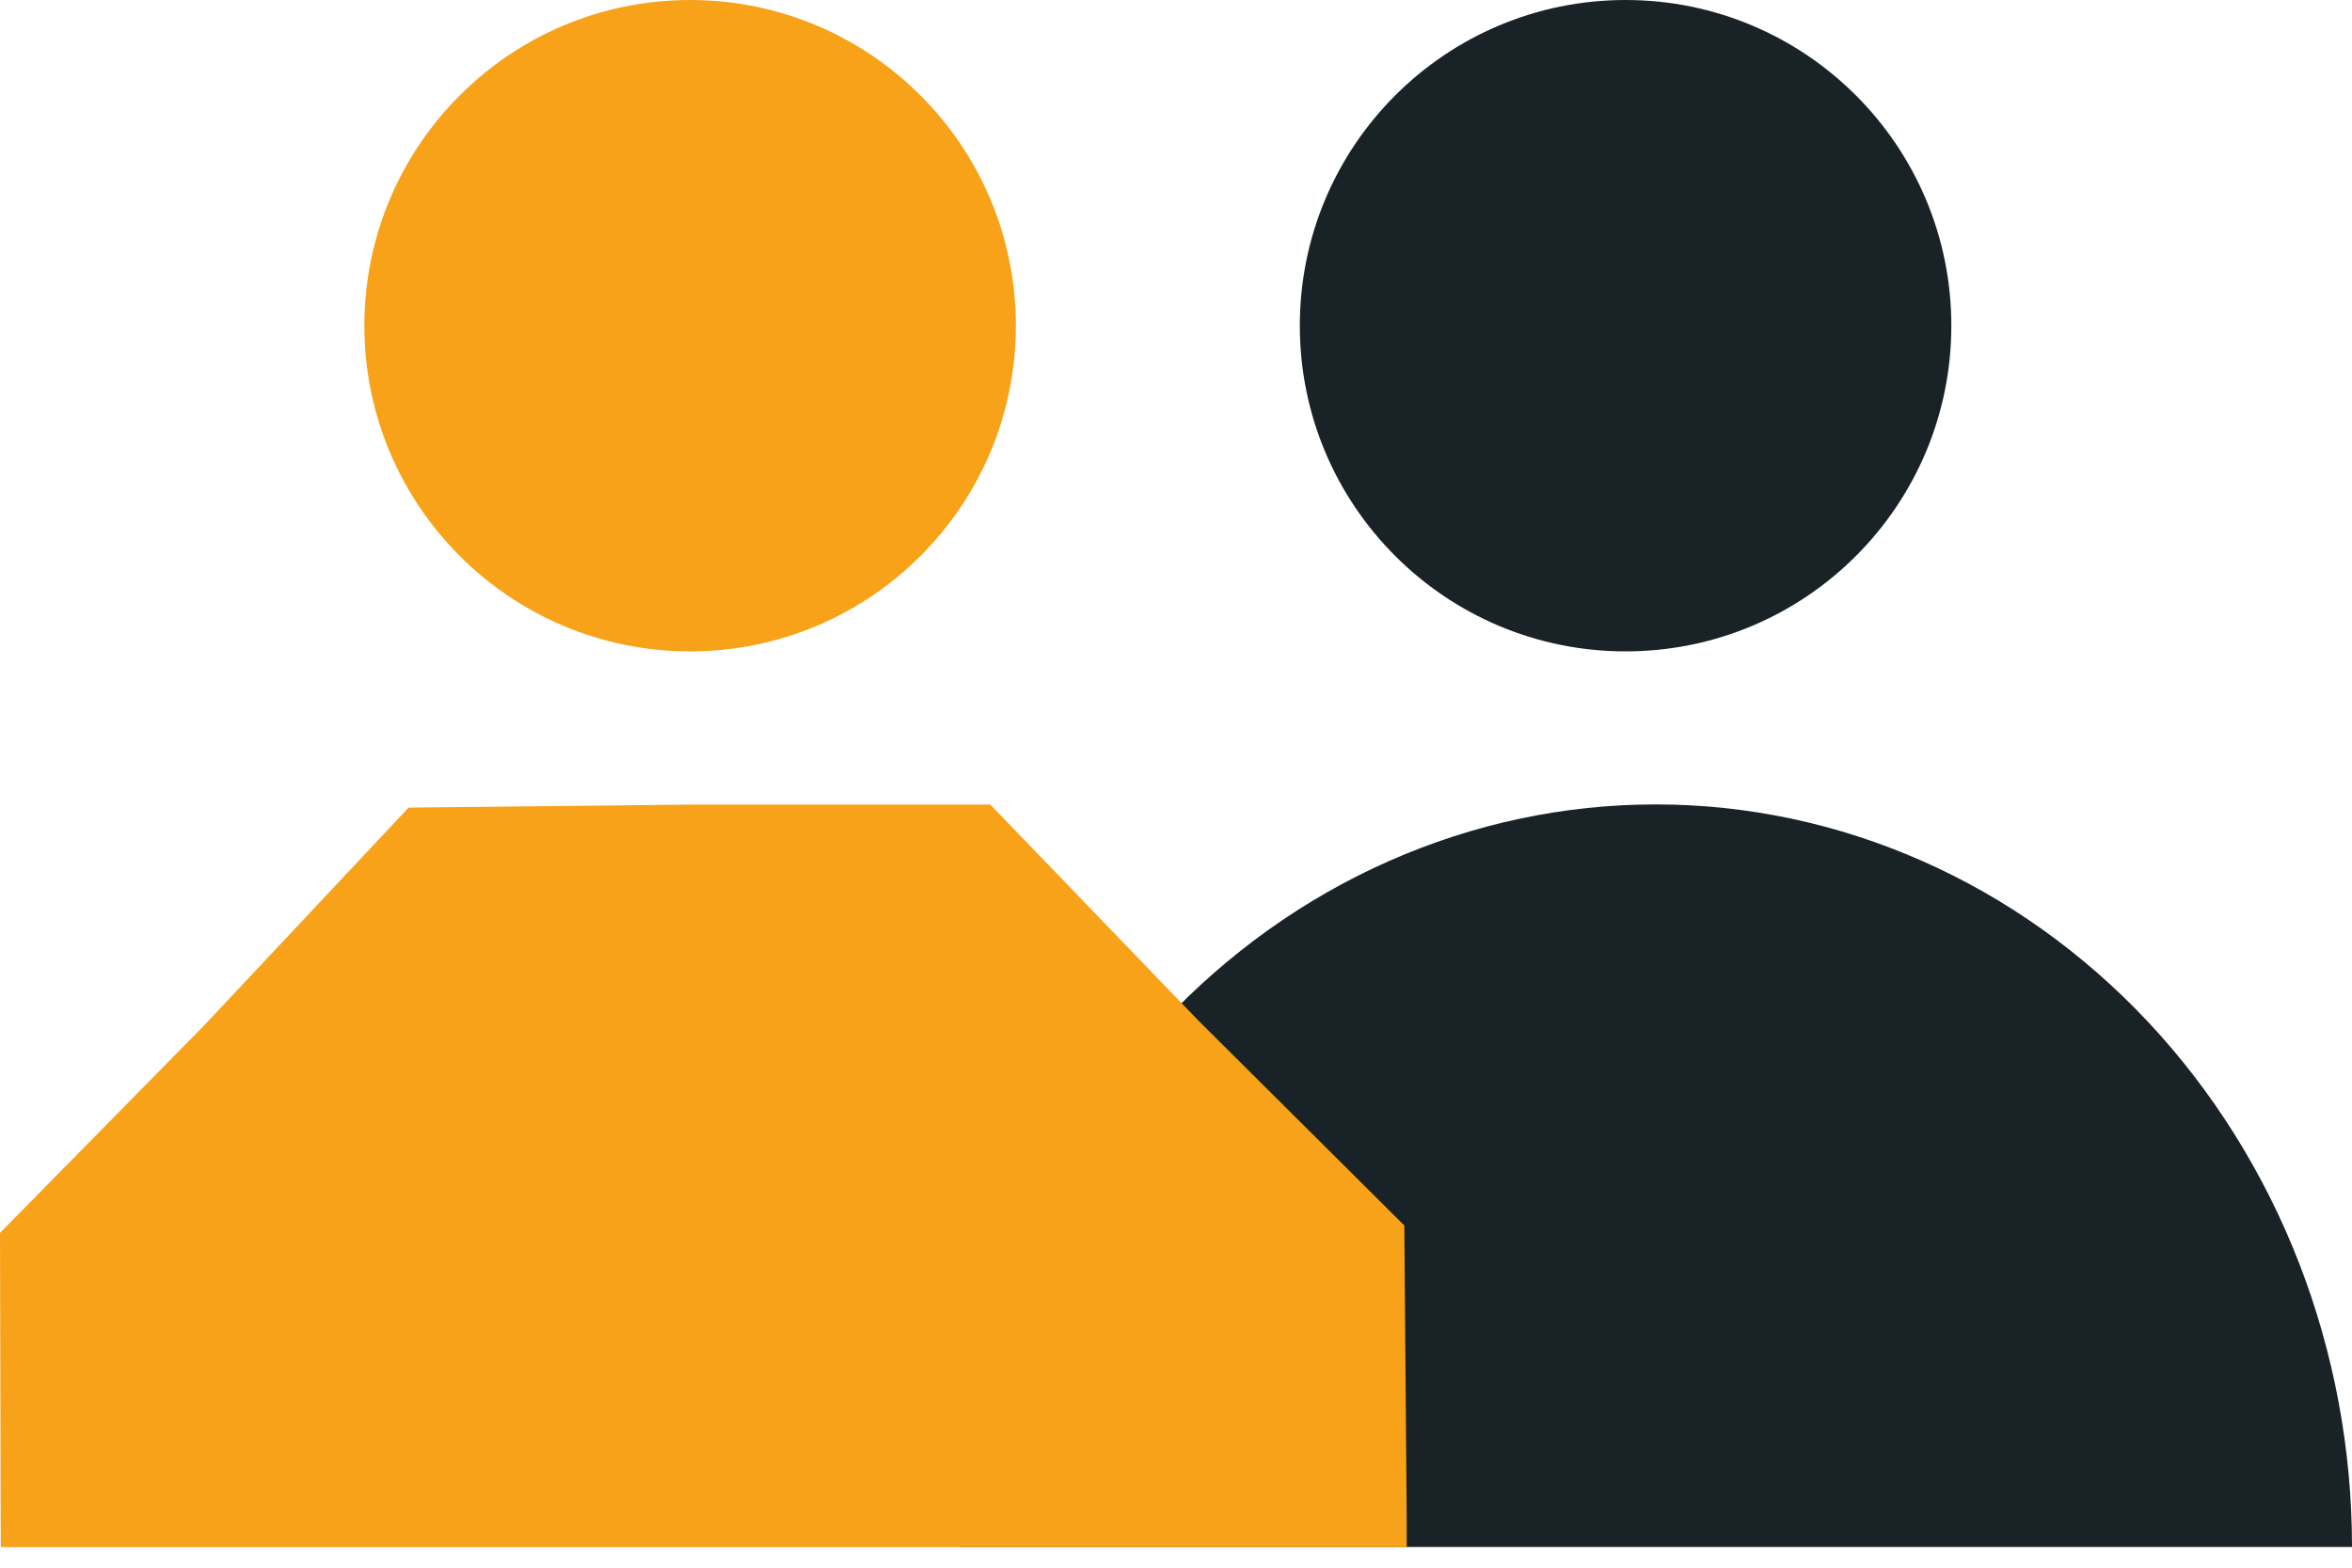<svg width="48" height="32" viewBox="0 0 48 32" fill="none" xmlns="http://www.w3.org/2000/svg">
<circle cx="33.175" cy="6.648" r="6.648" fill="#192227"/>
<path d="M19.579 31.578C19.579 29.587 19.947 27.616 20.661 25.777C21.375 23.938 22.422 22.267 23.741 20.859C25.061 19.452 26.627 18.335 28.351 17.574C30.076 16.812 31.923 16.42 33.789 16.42C35.656 16.42 37.504 16.812 39.228 17.574C40.952 18.335 42.518 19.452 43.838 20.859C45.157 22.267 46.204 23.938 46.918 25.777C47.632 27.616 48 29.587 48 31.578L19.579 31.578Z" fill="#192227"/>
<circle cx="14.084" cy="6.648" r="6.648" fill="#F8A219"/>
<path fill-rule="evenodd" clip-rule="evenodd" d="M28.709 31.58H0.018L0.014 31.101L0 25.166L4.163 20.934L8.339 16.485L14.21 16.422L20.21 16.422L24.453 20.828L28.66 25.015L28.708 30.951L28.709 31.58Z" fill="#F8A219"/>
</svg>
